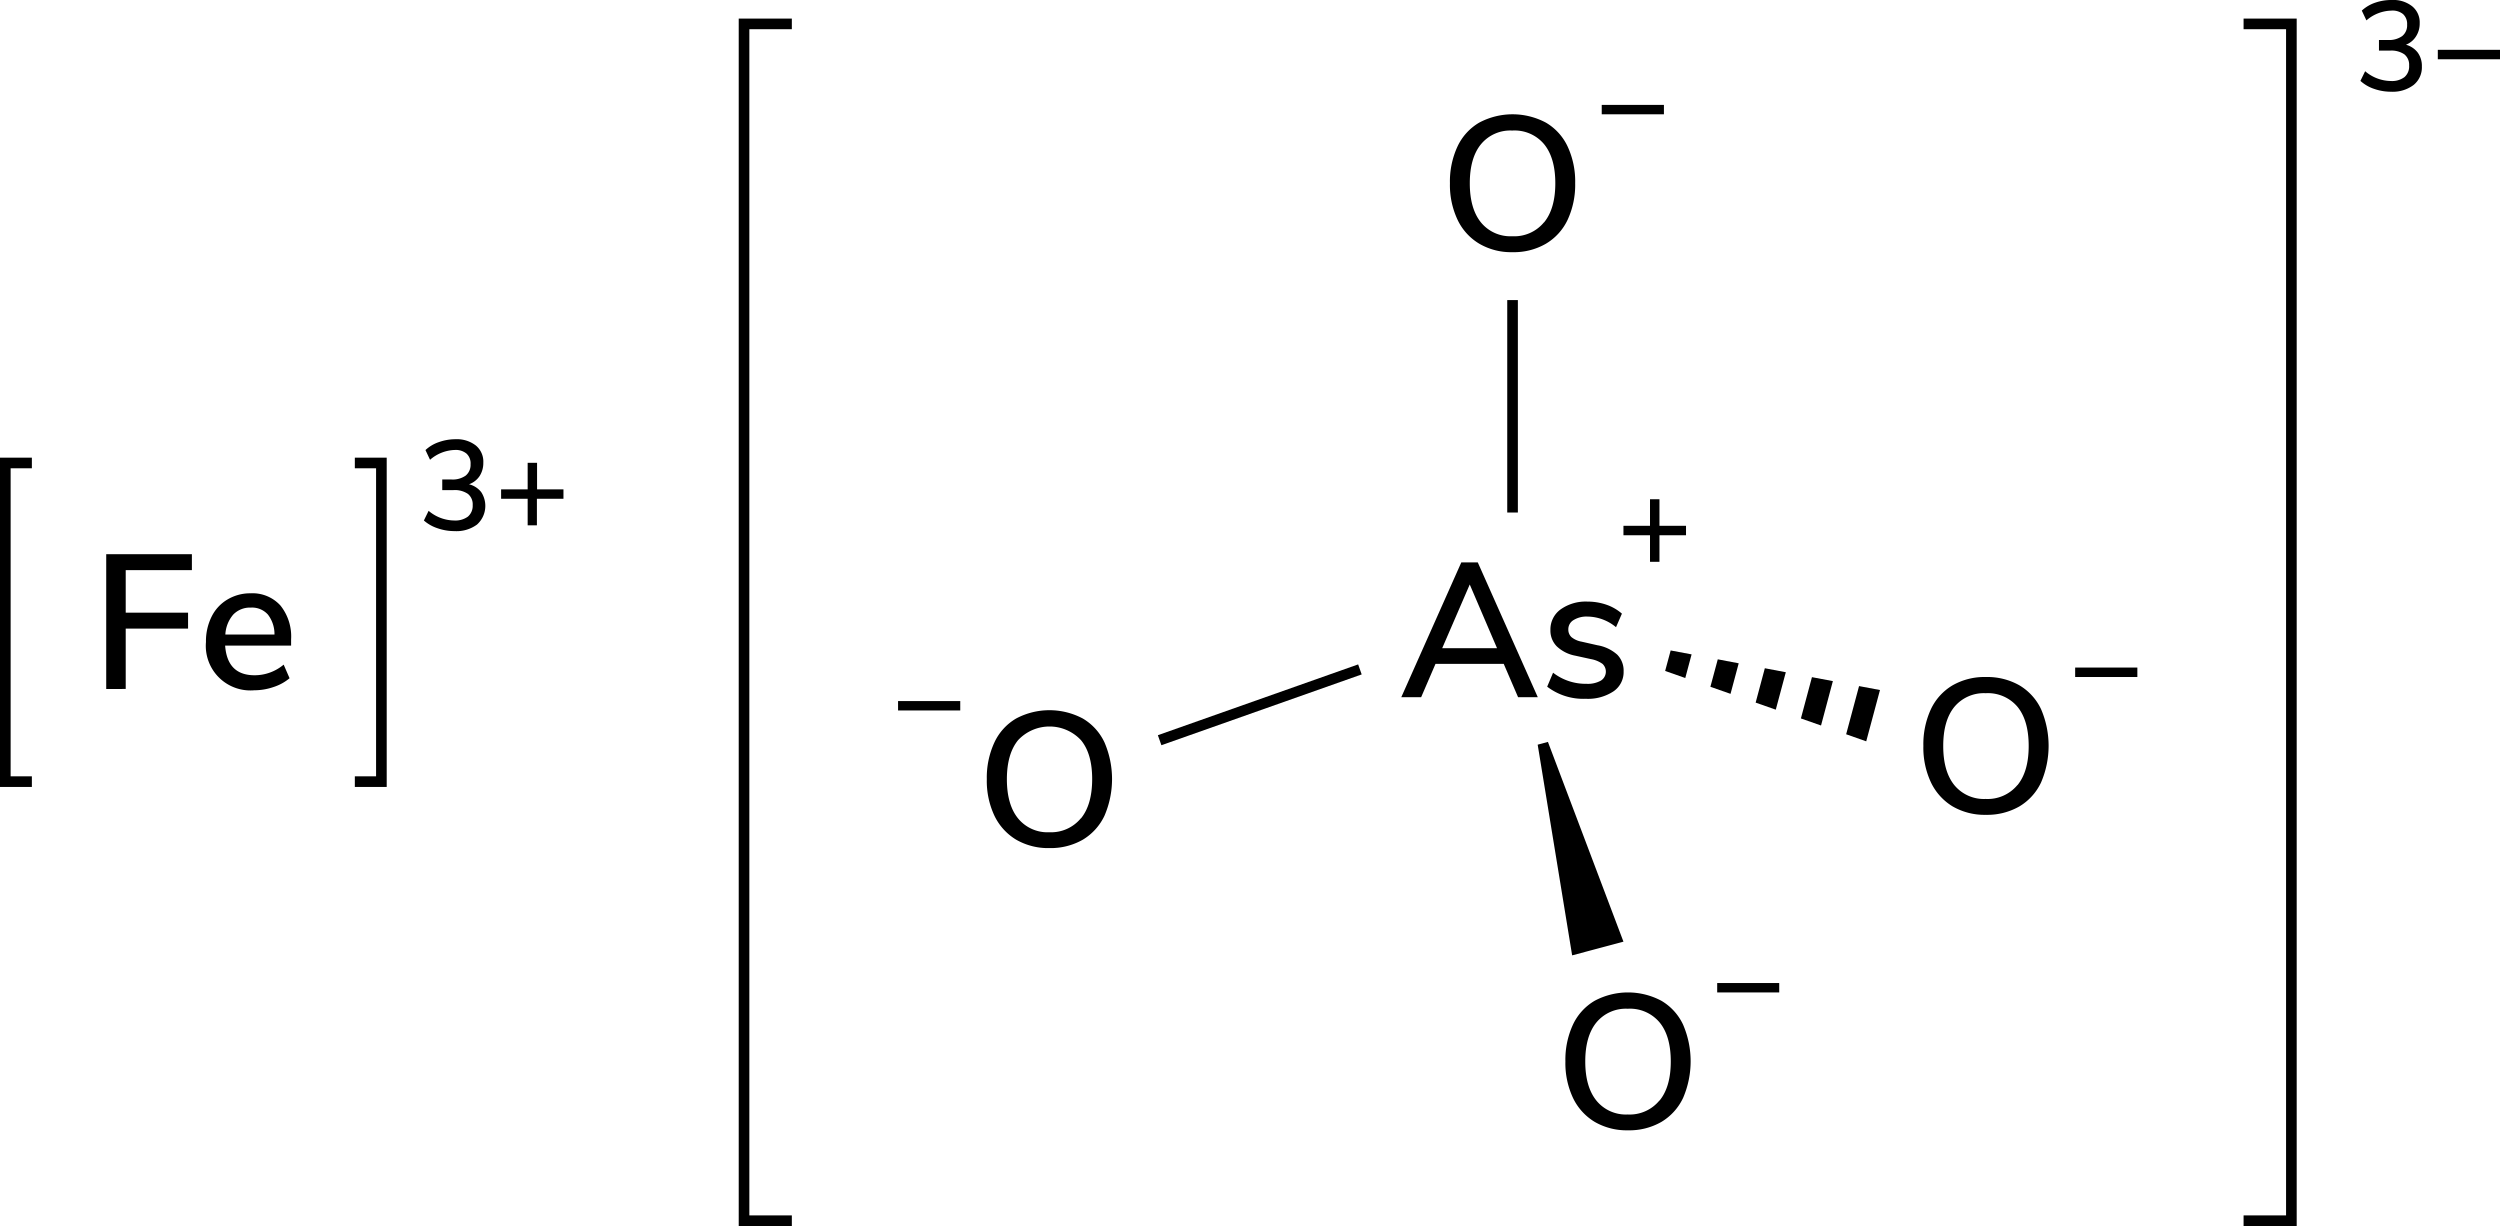 <svg xmlns="http://www.w3.org/2000/svg" width="470.71" height="230.84" viewBox="0 0 470.71 230.84"><defs><style>.cls-1{fill:none;stroke-linecap:square;}.cls-1,.cls-2{stroke:#000;stroke-miterlimit:10;stroke-width:2px;}</style></defs><title>Chemical structure of iron III arsenate</title><g id="レイヤー_2" data-name="レイヤー 2"><g id="レイヤー_1-2" data-name="レイヤー 1"><polyline class="cls-1" points="148.09 229.84 140.09 229.84 140.09 4.5 148.09 4.5"/><path d="M455.22,9.9a4.28,4.28,0,0,1,.78,2.63A4.25,4.25,0,0,1,454.44,16a6.49,6.49,0,0,1-4.23,1.27,9.57,9.57,0,0,1-3.21-.54,7.21,7.21,0,0,1-2.57-1.5l.89-1.82a7.55,7.55,0,0,0,4.82,1.84,3.91,3.91,0,0,0,2.58-.73,2.65,2.65,0,0,0,.88-2.17,2.53,2.53,0,0,0-.9-2.12A4.32,4.32,0,0,0,450,9.53h-2.08v-2h1.7a4.23,4.23,0,0,0,2.68-.74,2.57,2.57,0,0,0,.92-2.14,2.5,2.5,0,0,0-.77-2A3.11,3.11,0,0,0,450.26,2a7.41,7.41,0,0,0-4.7,1.84L444.69,2a7.07,7.07,0,0,1,2.54-1.5A9.31,9.31,0,0,1,450.38,0a5.69,5.69,0,0,1,3.79,1.18,3.9,3.9,0,0,1,1.42,3.19,4.45,4.45,0,0,1-.7,2.49A3.9,3.9,0,0,1,453,8.42,4.18,4.18,0,0,1,455.22,9.9Z"/><path d="M470.71,9.38v1.78H459V9.38Z"/><polyline class="cls-1" points="423.43 229.84 431.43 229.84 431.43 4.5 423.43 4.5"/><path d="M300.27,211.24a10.57,10.57,0,0,1-4.09-4.5,15.4,15.4,0,0,1-1.44-6.88,15.73,15.73,0,0,1,1.42-6.93,10.23,10.23,0,0,1,4.09-4.5,13.34,13.34,0,0,1,12.56,0,10.23,10.23,0,0,1,4.09,4.5,17.45,17.45,0,0,1,0,13.79,10.44,10.44,0,0,1-4.09,4.52,12.13,12.13,0,0,1-6.3,1.58A12,12,0,0,1,300.27,211.24Zm12.18-4q2.13-2.58,2.13-7.38t-2.11-7.36a7.27,7.27,0,0,0-6-2.57,7.18,7.18,0,0,0-5.88,2.57q-2.11,2.58-2.11,7.36t2.11,7.38a7.14,7.14,0,0,0,5.88,2.6A7.24,7.24,0,0,0,312.45,207.2Z"/><path d="M335,185.09v1.77H323.32v-1.77Z"/><path d="M367.66,151.84a10.61,10.61,0,0,1-4.08-4.5,15.4,15.4,0,0,1-1.44-6.88,15.73,15.73,0,0,1,1.42-6.93,10.33,10.33,0,0,1,4.09-4.5,12.14,12.14,0,0,1,6.26-1.56,12.27,12.27,0,0,1,6.3,1.56,10.33,10.33,0,0,1,4.09,4.5,17.45,17.45,0,0,1,0,13.79,10.39,10.39,0,0,1-4.09,4.52,12.18,12.18,0,0,1-6.3,1.58A12,12,0,0,1,367.66,151.84Zm12.19-4c1.42-1.73,2.12-4.19,2.12-7.38s-.7-5.65-2.1-7.37a7.29,7.29,0,0,0-6-2.57,7.21,7.21,0,0,0-5.89,2.57c-1.4,1.72-2.1,4.17-2.1,7.37s.7,5.65,2.1,7.38a7.2,7.2,0,0,0,5.89,2.59A7.28,7.28,0,0,0,379.85,147.81Z"/><path d="M402.43,125.69v1.78H390.72v-1.78Z"/><line class="cls-2" x1="284.79" y1="96.5" x2="284.79" y2="56.5"/><polygon points="296.01 179.88 289.52 140.21 291.45 139.69 305.67 177.3 296.01 179.88"/><line class="cls-2" x1="218.34" y1="139.37" x2="256.05" y2="126.04"/><path d="M180.8,132v1.77H169.09V132Z"/><path d="M191.33,158.1a10.63,10.63,0,0,1-4.09-4.5,15.4,15.4,0,0,1-1.44-6.88,15.73,15.73,0,0,1,1.43-6.93,10.2,10.2,0,0,1,4.08-4.5,13.36,13.36,0,0,1,12.57,0,10.26,10.26,0,0,1,4.08,4.5,17.45,17.45,0,0,1,0,13.79,10.48,10.48,0,0,1-4.08,4.52,12.18,12.18,0,0,1-6.3,1.58A12,12,0,0,1,191.33,158.1Zm12.19-4q2.11-2.58,2.12-7.38t-2.11-7.36a8.1,8.1,0,0,0-11.84,0c-1.4,1.72-2.11,4.17-2.11,7.36s.71,5.66,2.11,7.38a7.16,7.16,0,0,0,5.89,2.6A7.26,7.26,0,0,0,203.52,154.06Z"/><path d="M278.53,45.89a10.45,10.45,0,0,1-4.09-4.5A15.33,15.33,0,0,1,273,34.52a15.67,15.67,0,0,1,1.42-6.93,10.23,10.23,0,0,1,4.09-4.5,13.34,13.34,0,0,1,12.56,0,10.23,10.23,0,0,1,4.09,4.5,15.58,15.58,0,0,1,1.42,6.89,15.66,15.66,0,0,1-1.42,6.9,10.36,10.36,0,0,1-4.09,4.51,12,12,0,0,1-6.3,1.59A11.86,11.86,0,0,1,278.53,45.89Zm12.18-4q2.13-2.59,2.13-7.38c0-3.19-.71-5.64-2.11-7.36a7.24,7.24,0,0,0-6-2.57,7.15,7.15,0,0,0-5.88,2.57q-2.11,2.58-2.11,7.36t2.11,7.38a7.14,7.14,0,0,0,5.88,2.59A7.23,7.23,0,0,0,290.71,41.86Z"/><path d="M313.29,19.75v1.77H301.58V19.75Z"/><path d="M317.45,99v1.78h-5v5h-1.78v-5h-5V99h5V94h1.78v5Z"/><polygon points="318.5 123.21 314.56 122.47 313.52 126.33 317.31 127.66 318.5 123.21"/><polygon points="345.1 128.24 341.16 127.5 339.08 135.27 342.87 136.6 345.1 128.24"/><polygon points="330.56 132.29 334.35 133.62 336.24 126.57 332.29 125.82 330.56 132.29"/><polygon points="347.6 138.25 351.38 139.58 353.97 129.92 350.03 129.18 347.6 138.25"/><polygon points="322.04 129.31 325.83 130.64 327.37 124.89 323.43 124.14 322.04 129.31"/><path d="M285.83,131.27l-2.7-6.27H270.28l-2.7,6.27h-3.74l11.3-25.38h3.1l11.3,25.38Zm-14.29-9.22h10.33l-5.14-12Z"/><path d="M291.31,129.29l1.11-2.63a10,10,0,0,0,6.3,2.09,5,5,0,0,0,2.7-.6,2,2,0,0,0,.31-3.15,5.32,5.32,0,0,0-2.18-.9l-2.92-.64a6.92,6.92,0,0,1-3.52-1.77,4.22,4.22,0,0,1-1.19-3.09,4.65,4.65,0,0,1,1.92-3.86,8.13,8.13,0,0,1,5.06-1.47,10.87,10.87,0,0,1,3.57.59,8.79,8.79,0,0,1,2.91,1.68l-1.11,2.55a8.56,8.56,0,0,0-5.37-2,4.62,4.62,0,0,0-2.61.65,2,2,0,0,0-1,1.76,1.93,1.93,0,0,0,.59,1.46,4.16,4.16,0,0,0,1.89.85l3,.68a7.47,7.47,0,0,1,3.74,1.78,4.28,4.28,0,0,1,1.19,3.15,4.38,4.38,0,0,1-1.92,3.76,8.72,8.72,0,0,1-5.21,1.39A11.18,11.18,0,0,1,291.31,129.29Z"/><polyline class="cls-1" points="67.81 147.17 71.81 147.17 71.81 87.17 67.81 87.17"/><polyline class="cls-1" points="5 147.17 1 147.17 1 87.17 5 87.17"/><path d="M20,129.73V104.35H36.13v3H23.67v8H35.41v3H23.67v11.37Z"/><path d="M54.81,121.56H42.39c.27,3.72,2.11,5.58,5.55,5.58a8.49,8.49,0,0,0,5.47-2l1.11,2.56a9,9,0,0,1-3,1.65,11.27,11.27,0,0,1-3.67.62,8.39,8.39,0,0,1-9.07-9.08,10.35,10.35,0,0,1,1.06-4.78,7.69,7.69,0,0,1,3-3.24,8.32,8.32,0,0,1,4.37-1.16,7.08,7.08,0,0,1,5.6,2.31,9.31,9.31,0,0,1,2,6.37Zm-10.89-5.85a6.25,6.25,0,0,0-1.49,3.76h9.25a6,6,0,0,0-1.24-3.76,4,4,0,0,0-3.19-1.31A4.39,4.39,0,0,0,43.92,115.71Z"/><path d="M90.6,92.65a4.73,4.73,0,0,1-.78,6.11A6.48,6.48,0,0,1,85.6,100a9.63,9.63,0,0,1-3.22-.54A7.3,7.3,0,0,1,79.81,98l.89-1.82A7.56,7.56,0,0,0,85.52,98a4,4,0,0,0,2.58-.73A2.67,2.67,0,0,0,89,95.11a2.53,2.53,0,0,0-.9-2.12,4.38,4.38,0,0,0-2.72-.71H83.27v-2H85a4.24,4.24,0,0,0,2.68-.73,2.6,2.6,0,0,0,.92-2.15,2.47,2.47,0,0,0-.77-2,3.16,3.16,0,0,0-2.16-.68,7.42,7.42,0,0,0-4.7,1.85l-.86-1.83a6.94,6.94,0,0,1,2.53-1.5,9.31,9.31,0,0,1,3.15-.54,5.79,5.79,0,0,1,3.8,1.18A3.93,3.93,0,0,1,91,87.12a4.53,4.53,0,0,1-.69,2.5,4,4,0,0,1-2,1.56A4.22,4.22,0,0,1,90.6,92.65Z"/><path d="M106.09,92.14v1.77h-5v5H99.35v-5h-5V92.14h5v-5h1.77v5Z"/></g></g></svg>